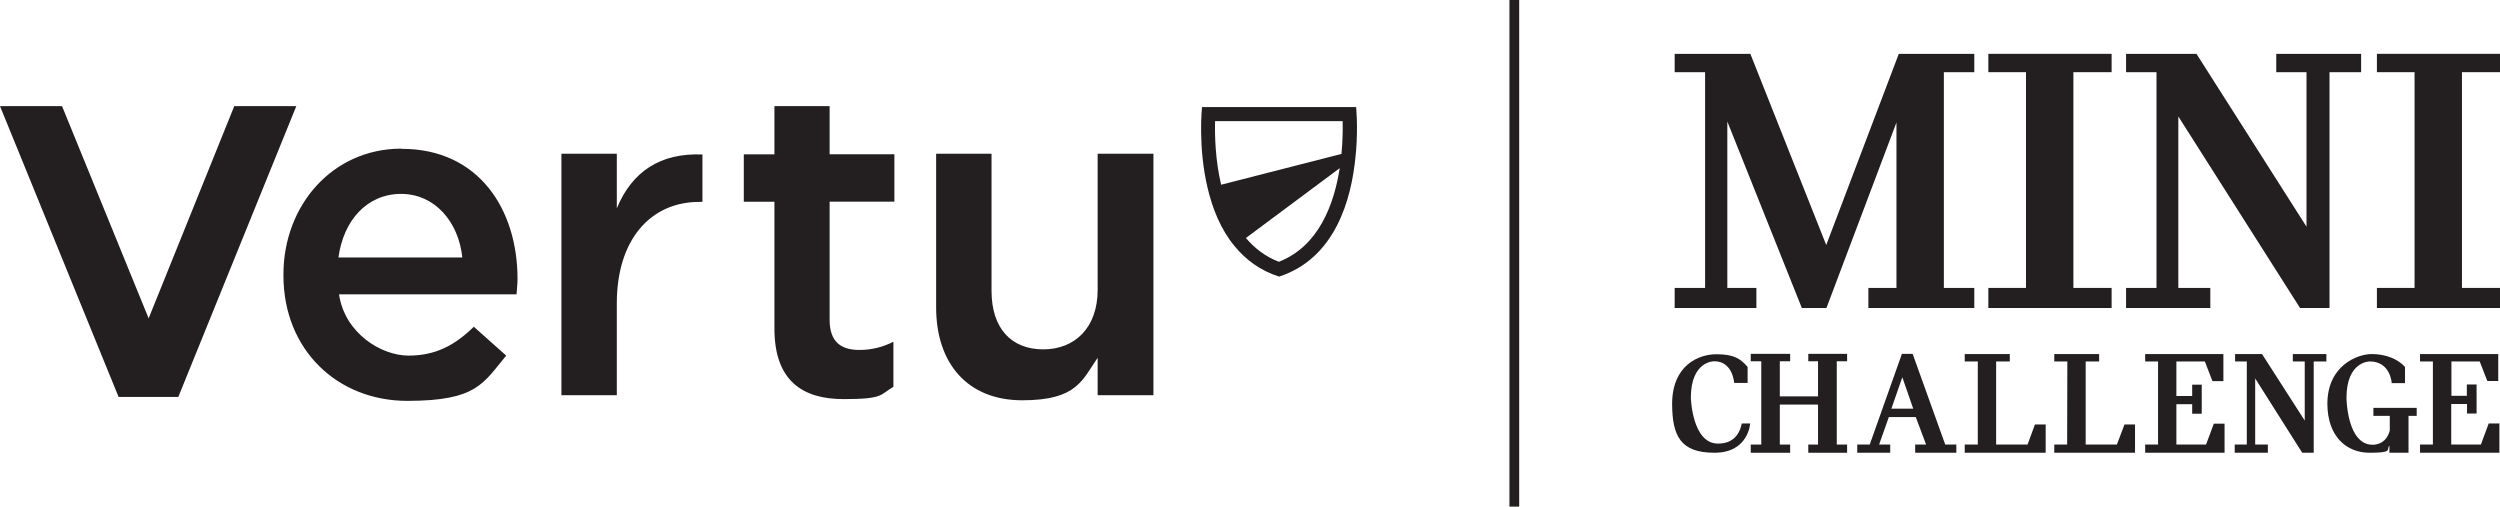 <?xml version="1.0" encoding="UTF-8"?>
<svg id="Layer_1" xmlns="http://www.w3.org/2000/svg" version="1.1" viewBox="0 0 1281.6 259.7">
  <!-- Generator: Adobe Illustrator 29.3.1, SVG Export Plug-In . SVG Version: 2.1.0 Build 151)  -->
  <defs>
    <style>
      .st0 {
        fill: #231f20;
      }

      .st1 {
        fill: none;
        stroke: #231f20;
        stroke-miterlimit: 10;
        stroke-width: 5px;
      }
    </style>
  </defs>
  <g>
    <path class="st0" d="M120.1,54.4l-43.9,108.8L31.8,54.4H0l60.8,149.1h30.6l60.5-149.1h-31.8ZM205.8,76.2c-35.4,0-60.5,29.1-60.5,64.5v.5c0,38.2,27.7,64.3,63.5,64.3s38.9-9.1,50.7-23.2l-16.6-14.8c-9.8,9.6-19.7,14.8-33.5,14.8s-32.6-11.3-35.6-31.4h91c.2-2.8.5-5.4.5-8,0-35.6-19.9-66.6-59.3-66.6ZM173.5,132c2.6-19.2,14.8-32.6,32.1-32.6s29.5,14.3,31.4,32.6h-63.5ZM316.2,106.7v-27.9h-28.4v123.8h28.4v-47.1c0-32.8,17.4-52,42.3-52h1.6v-24.3c-21.9-.9-36.2,9-43.9,27.6ZM562.7,148.6c0,19.2-11.5,30.5-27.9,30.5s-26.5-10.8-26.5-30v-70.3h-28.4v78.8c0,28.8,16.2,47.6,44.1,47.6s30.7-10.1,38.7-21.8v19.2h28.6v-123.8h-28.6v69.9ZM425.3,54.4h-28.3v24.7h-15.7v24.3h15.7v65c0,27.1,14.7,36.2,35.5,36.2s18.5-2.3,25.5-6.3v-23.1c-5.6,2.8-11.2,4.2-17.5,4.2-9.6,0-15.2-4.4-15.2-15.4v-60.6h33.2v-24.3h-33.2v-24.7Z"/>
    <path class="st0" d="M695.1,54.9h-78.9s-2.2,20.3,2.9,41.6c2.5,10.5,6.7,21.2,13.9,29.8,5.6,6.8,13,12.4,22.7,15.5,28.7-9.3,37.1-39.4,39.2-61.6.1-1.1.2-2.1.3-3.1,1-12.7,0-22.2,0-22.2ZM655.6,134.2c-7-2.7-12.5-7-16.9-12.2l48.1-35.8c-2.9,18.5-10.7,40-31.2,48ZM687.7,78.9l-61.7,15.8c-3-12.7-3.3-25.2-3.1-32.6h65.4c.1,4.2,0,10.2-.6,16.8Z"/>
  </g>
  <g>
    <polygon class="st0" points="858.5 27.6 897.3 27.6 936.2 125.6 973.4 27.6 1012.1 27.6 1012.1 37 996.5 37 996.5 147.6 1012.1 147.6 1012.1 157.9 957.8 157.9 957.8 147.6 972.2 147.6 972.2 62.8 936.3 157.9 923.7 157.9 885.5 62.3 885.5 147.6 900.4 147.6 900.4 157.9 858.5 157.9 858.5 147.6 874.1 147.6 874.1 37 858.5 37 858.5 27.6"/>
    <polygon class="st0" points="1019.3 27.6 1019.3 37 1038.6 37 1038.6 147.6 1019.3 147.6 1019.3 157.9 1082.5 157.9 1082.5 147.6 1062.9 147.6 1062.9 37 1082.5 37 1082.5 27.6 1019.3 27.6"/>
    <polygon class="st0" points="1089.9 27.6 1089.9 37 1105.5 37 1105.5 147.6 1089.9 147.6 1089.9 157.9 1133.1 157.9 1133.1 147.6 1116.7 147.6 1116.7 59.7 1179.1 157.9 1194.2 157.9 1194.2 37 1210.4 37 1210.4 27.6 1166.9 27.6 1166.9 37 1182.4 37 1182.4 116.2 1126 27.6 1089.9 27.6"/>
    <polygon class="st0" points="1218.5 27.6 1218.5 37 1237.8 37 1237.8 147.6 1218.5 147.6 1218.5 157.9 1281.6 157.9 1281.6 147.6 1262.1 147.6 1262.1 37 1281.6 37 1281.6 27.6 1218.5 27.6"/>
    <path class="st0" d="M895.8,196.3h-6.8s-.6-11.1-10.2-11.1c0,0-12-.3-12,18.7,0,0,.6,23.5,13.9,23.5,6.7,0,10.8-3.5,12.2-10.3h4.3s-.8,15-18.3,15-21.6-8.7-21.7-25c0-19.8,13.5-25.5,22.7-25.5s12.4,2.4,16,6.5v8.3Z"/>
    <polygon class="st0" points="897.5 232.1 917.7 232.1 917.7 227.9 912.4 227.9 912.4 207.4 932 207.4 932 227.9 927 227.9 927 232.1 946.9 232.1 946.9 227.9 941.6 227.9 941.6 185.2 946.9 185.2 946.9 181.4 927 181.4 927 185.2 932 185.2 932 203.2 912.4 203.2 912.4 185.2 917.7 185.2 917.7 181.4 897.5 181.4 897.5 185.2 902.9 185.2 902.9 227.9 897.5 227.9 897.5 232.1"/>
    <path class="st0" d="M997.2,227.9l-16.7-46.5h-5.5l-16.5,46.5h-6.4v4.2h16.9v-4.2h-5.7l5-14.1h13.8l5.3,14.1h-5.6v4.2h21.1v-4.2h-5.7ZM969.6,209.5l5.6-16.1,5.6,16.1h-11.2Z"/>
    <polygon class="st0" points="1013.9 227.9 1007.2 227.9 1007.2 232.1 1048.7 232.1 1048.7 217.6 1043.2 217.6 1039.4 227.9 1023.3 227.9 1023.3 185.3 1030.3 185.3 1030.3 181.5 1007.2 181.5 1007.2 185.3 1013.9 185.3 1013.9 227.9"/>
    <polygon class="st0" points="1099.7 227.9 1099.7 232.1 1140.4 232.1 1140.4 217.2 1134.9 217.2 1130.9 227.9 1115.7 227.9 1115.7 207.2 1123.8 207.2 1123.8 212.1 1128.7 212.1 1128.7 197.2 1123.8 197.2 1123.8 203 1115.7 203 1115.7 185.3 1130.3 185.3 1134.2 195.4 1139.8 195.4 1139.8 181.5 1099.7 181.5 1099.7 185.3 1106.3 185.3 1106.3 227.9 1099.7 227.9"/>
    <polygon class="st0" points="1145.6 227.9 1145.6 232.1 1162.6 232.1 1162.6 227.9 1156.1 227.9 1156.1 194 1180.2 232.1 1186.1 232.1 1186.1 185.3 1192.6 185.3 1192.6 181.5 1175.4 181.5 1175.4 185.3 1181.5 185.3 1181.5 215.6 1159.6 181.5 1145.8 181.5 1145.8 185.3 1151.8 185.3 1151.8 227.9 1145.6 227.9"/>
    <path class="st0" d="M1216.7,209v4.2h8.4s0,7.5,0,7.5c-1.6,6-5.9,7.3-8.8,7.3-13.2,0-13.4-24-13.4-24,0-19,12-18.7,12-18.7,10.6,0,11.2,11.1,11.2,11.1h6.8v-8.3c-3.7-4.1-9.9-6.6-17.1-6.6s-22.7,5.8-22.7,25.6c.1,16.4,9.5,25,21.7,25s8.4-1.6,10.1-3.7v3.7h9.8v-18.9h4.2v-4.1h-22.4Z"/>
    <polygon class="st0" points="1240.6 227.9 1240.6 232.1 1281.3 232.1 1281.3 217.1 1275.8 217.1 1271.8 227.9 1256.6 227.9 1256.6 207.1 1264.7 207.1 1264.7 212 1269.6 212 1269.6 197.1 1264.6 197.1 1264.6 202.9 1256.7 202.9 1256.7 185.3 1271.2 185.3 1275.1 195.3 1280.7 195.3 1280.7 181.5 1240.6 181.5 1240.6 185.3 1247.2 185.3 1247.2 227.9 1240.6 227.9"/>
    <polygon class="st0" points="1059.7 227.9 1053.1 227.9 1053.1 232.1 1094.5 232.1 1094.5 217.6 1089.1 217.6 1085.2 227.9 1069.2 227.9 1069.2 185.3 1076.1 185.3 1076.1 181.5 1053.1 181.5 1053.1 185.3 1059.8 185.3 1059.7 227.9"/>
  </g>
  <line class="st1" x1="776.3" x2="776.3" y2="259.7"/>
</svg>